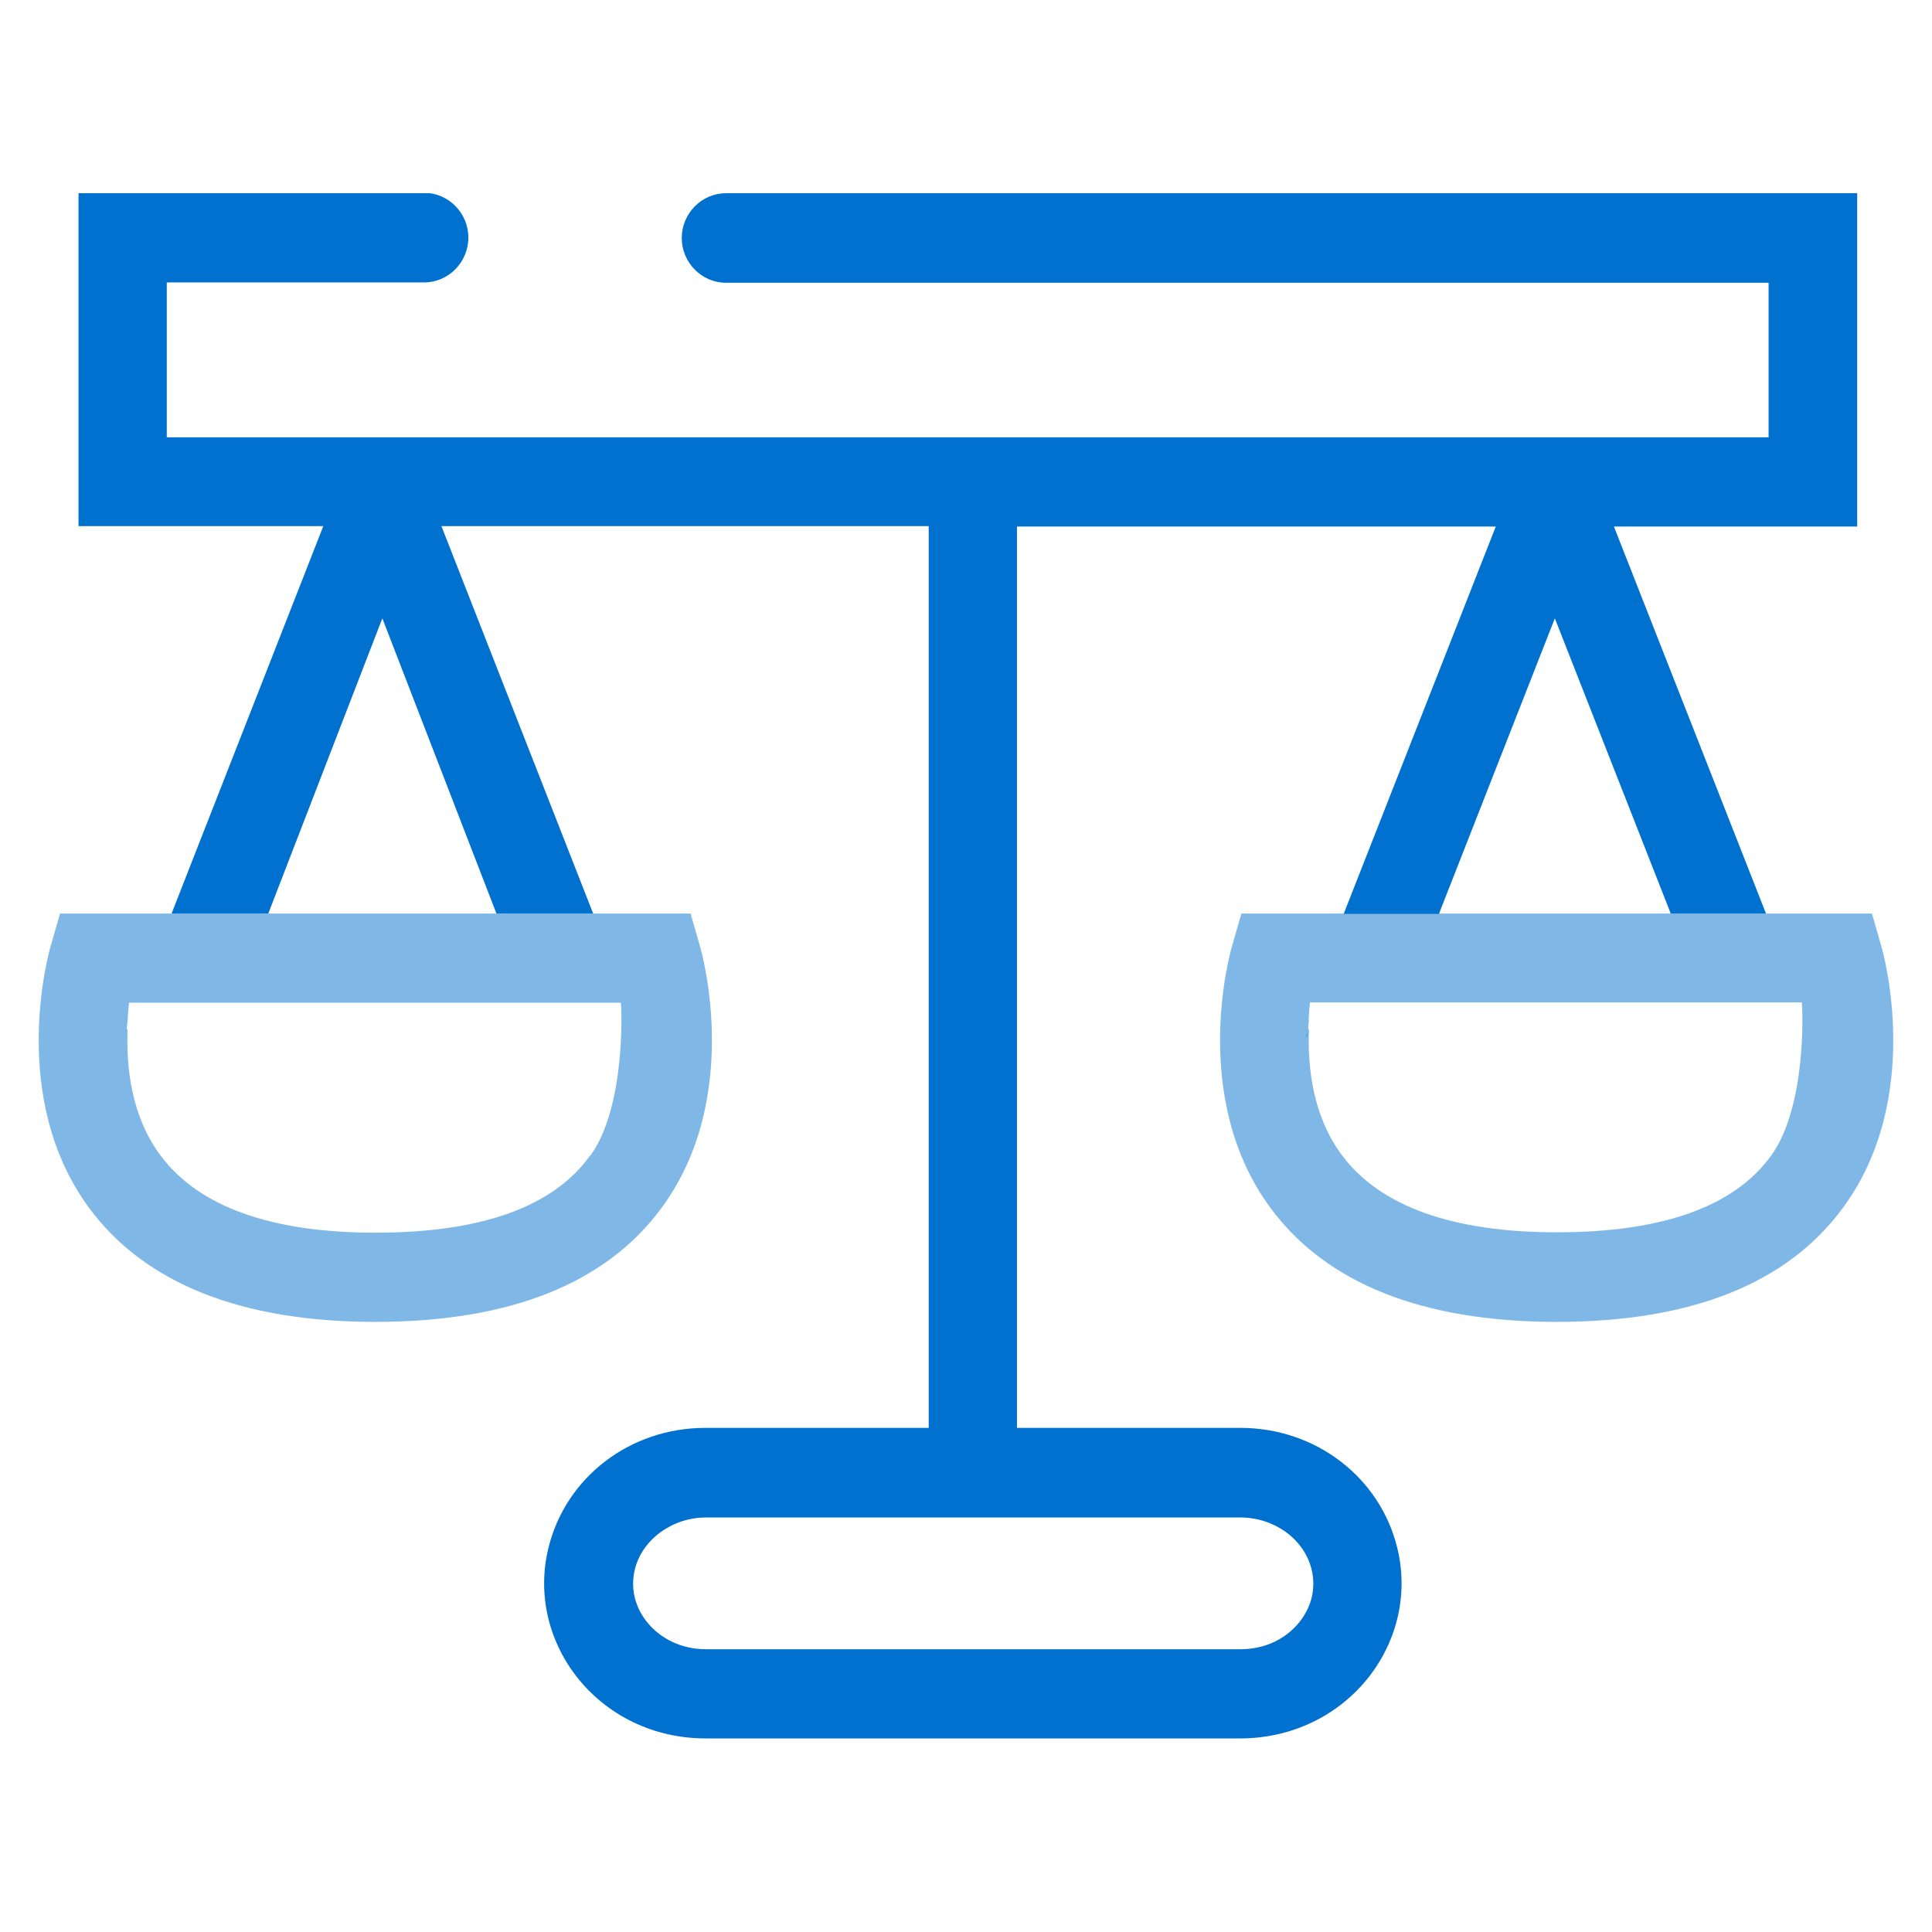 <svg width="50" height="50" viewBox="0 0 50 50" fill="none" xmlns="http://www.w3.org/2000/svg">
<g clip-path="url(#clip0_9211_42058)">
<path opacity="0.5" d="M33.828 26.608C33.828 26.686 33.818 26.744 33.809 26.821C33.809 26.831 33.818 26.84 33.828 26.85C33.828 26.85 33.828 26.84 33.828 26.831C33.828 26.753 33.828 26.676 33.828 26.599V26.608Z" fill="#0071CE"/>
<path d="M48.064 5H18.79C18.16 5 17.644 5.522 17.644 6.159C17.644 6.797 18.16 7.318 18.79 7.318H45.771V11.317H4.316V7.309H10.975C11.605 7.309 12.121 6.787 12.121 6.149C12.121 5.512 11.605 4.99 10.975 4.99H2.032V13.616H8.367L4.44 23.643H6.943L9.895 16.002L12.848 23.643H15.351L11.424 13.616H24.035V36.953H18.255C16.306 36.953 14.644 38.229 14.195 40.054C13.908 41.213 14.175 42.421 14.911 43.377C15.704 44.401 16.927 44.99 18.255 44.99H32.099C33.427 44.99 34.65 44.401 35.443 43.377C36.179 42.421 36.446 41.213 36.16 40.054C35.711 38.229 34.048 36.953 32.099 36.953H26.319V13.626H38.711L34.774 23.652H37.239L40.239 16.002L43.239 23.643H45.704L41.768 13.626H48.064V5ZM32.099 39.272C32.978 39.272 33.752 39.832 33.943 40.614C34.058 41.088 33.953 41.561 33.647 41.957C33.284 42.421 32.73 42.682 32.109 42.682H18.265C17.644 42.682 17.08 42.411 16.727 41.957C16.421 41.561 16.316 41.088 16.43 40.614C16.621 39.842 17.395 39.272 18.274 39.272H32.118H32.099Z" fill="#0071CE"/>
<path opacity="0.5" d="M18.111 24.474L17.872 23.643H1.554L1.315 24.474C1.267 24.628 0.197 28.405 2.309 31.264C3.751 33.215 6.245 34.21 9.713 34.21C13.181 34.21 15.675 33.225 17.118 31.264C19.229 28.405 18.159 24.628 18.111 24.474ZM15.274 29.902C14.309 31.255 12.417 31.902 9.713 31.902C7.009 31.902 5.137 31.226 4.153 29.902C3.398 28.888 3.264 27.622 3.302 26.657C3.302 26.647 3.283 26.637 3.283 26.628C3.283 26.55 3.293 26.492 3.302 26.415C3.312 26.251 3.321 26.087 3.341 25.951H16.067C16.095 26.154 16.181 28.656 15.283 29.902H15.274Z" fill="#0071CE"/>
<path opacity="0.5" d="M48.684 24.474L48.446 23.643H32.127L31.888 24.474C31.841 24.628 30.77 28.405 32.882 31.264C34.325 33.215 36.818 34.21 40.286 34.21C43.755 34.21 46.248 33.225 47.691 31.264C49.802 28.405 48.732 24.628 48.684 24.474ZM33.866 26.405C33.876 26.241 33.885 26.077 33.904 25.942H46.63C46.659 26.145 46.745 28.646 45.847 29.892C44.882 31.245 42.99 31.892 40.286 31.892C37.583 31.892 35.71 31.216 34.726 29.892C33.971 28.878 33.837 27.613 33.876 26.647C33.876 26.637 33.856 26.628 33.856 26.618C33.856 26.541 33.866 26.483 33.876 26.405H33.866Z" fill="#0071CE"/>
</g>
<defs>
<clipPath id="clip0_9211_42058">
<rect width="48" height="40" fill="white" transform="translate(1 5)"/>
</clipPath>
</defs>
</svg>

